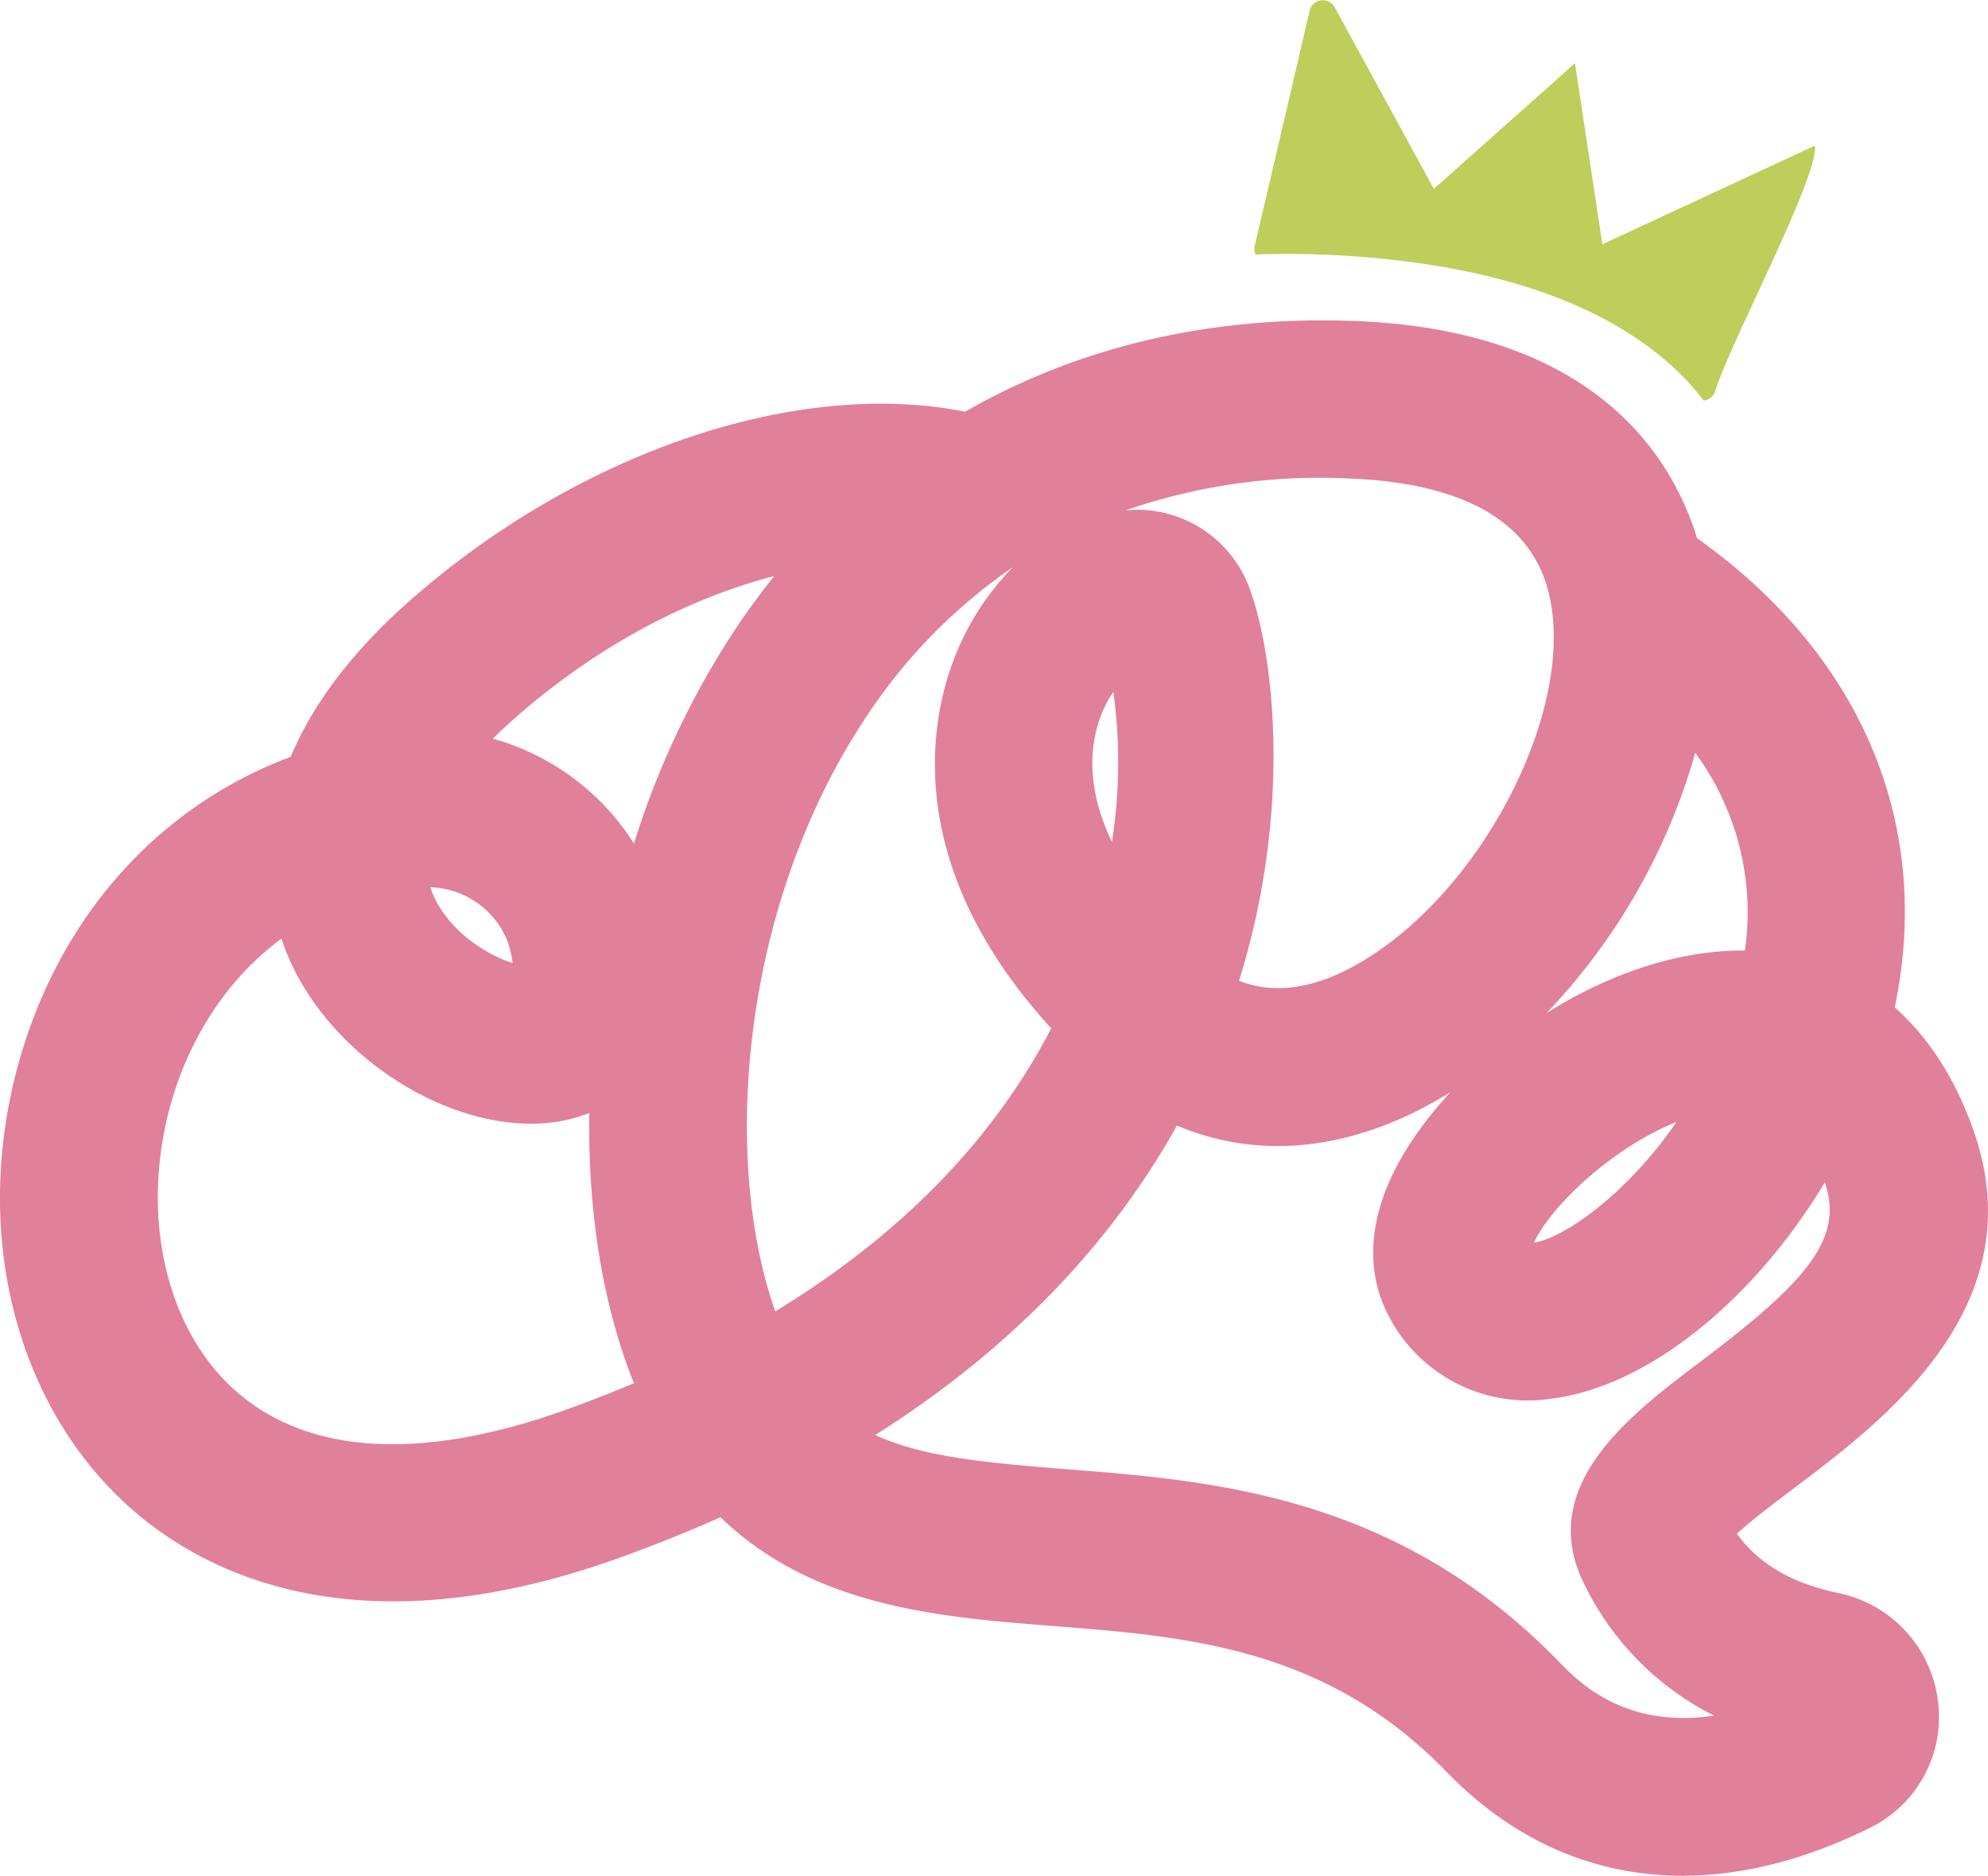 <?xml version="1.0" encoding="UTF-8"?>
<svg xmlns="http://www.w3.org/2000/svg" viewBox="0 0 267.59 252.46">
  <defs>
    <style>.cls-1{fill:#e1809b;}.cls-2{fill:#bece5b;}</style>
  </defs>
  <g id="Capa_2" data-name="Capa 2">
    <g id="Capa_1-2" data-name="Capa 1">
      <path class="cls-1" d="M226.47,252.46c-11.91,0-22.77-4.7-31.78-14-16.22-16.73-34.84-18.19-52.84-19.6-15.4-1.21-32.35-2.54-44.87-14.65q-6.39,2.85-13.46,5.41c-37.74,13.62-58.63.65-67.72-8.29C.63,186.41-4.11,162,3.73,139.15c6.14-17.89,18.91-31.12,35.4-37.29C41.9,95.27,46.94,88,55.54,80.52c22.65-19.78,51.78-29.59,74.37-25.11,15-8.6,32.52-12.85,51.71-12.23,32.71,1,43.35,18,46.81,29.26,22.14,15.71,31.76,38.5,26.61,63.15,4,3.54,7.78,8.72,10.49,16.24,8.6,23.86-11.8,39.24-24,48.43-2.42,1.82-5.75,4.33-7.73,6.17,2.91,4.07,7.43,6.7,13.72,8a16.94,16.94,0,0,1,13.33,14.48,16.6,16.6,0,0,1-9.29,17.17C242.9,250.35,234.45,252.46,226.47,252.46ZM117.82,193.14c6.19,2.89,14.4,3.71,25.69,4.6,19.87,1.56,44.61,3.5,66.41,26,2.43,2.51,8.74,9,20.79,7.17a38.77,38.77,0,0,1-17.59-17.95c-6.29-13.06,6.4-22.62,15.66-29.61,13.83-10.43,19.57-16.42,16.84-24.19-9.42,15.63-23.66,27.49-36.87,29.1a21.07,21.07,0,0,1-22.06-11.59c-2-4-4.23-12.45,4.11-24.23a52.34,52.34,0,0,1,4.46-5.46l-.69.42c-12.4,7.49-25,8.81-36.15,4.09C150.27,166.1,137.46,180.72,117.82,193.14Zm-79.93-66.8c-8.54,6.26-12.5,15-14.1,19.69-5.12,14.94-2.36,31.1,6.89,40.2,9.69,9.54,25.47,10.73,45.64,3.46q4.68-1.69,9-3.52c-4.27-10.7-6.2-23.28-6-36.37a20.81,20.81,0,0,1-4,1.13c-13.05,2.19-29.53-7.41-36-21A30.13,30.13,0,0,1,37.89,126.34Zm98.45-50a72.91,72.91,0,0,0-19.53,19.83C99.6,121.76,97.11,156,104.35,176.5c18.81-11.42,30.32-24.94,37.15-38.09-20.59-22.52-16.07-42.29-12.91-50.17A35.76,35.76,0,0,1,136.34,76.34ZM225.67,151c-9.12,3.68-17.16,11.76-19.19,16.24C210.28,166.72,218.78,161,225.67,151Zm2.51-49.65a84,84,0,0,1-20,35c8.13-5.13,17.57-8.51,26.69-8.41A36.26,36.26,0,0,0,228.18,101.32ZM166.78,132c3.69,1.48,9.21,1.85,16.82-2.75,16.48-10,28.76-34.58,24.79-49.73C205.9,70,196.67,64.87,181,64.38a79.69,79.69,0,0,0-29.44,4.29c.6,0,1.21-.07,1.8-.06A16.14,16.14,0,0,1,168.4,79.78C171.37,88.27,174,108.83,166.78,132ZM57.92,119.42a12.25,12.25,0,0,0,.58,1.43c2.27,4.74,7.16,7.72,10.5,8.77a12.61,12.61,0,0,0-.86-3.34A11.56,11.56,0,0,0,57.92,119.42Zm8.41-20a32.84,32.84,0,0,1,19,14.12A114.39,114.39,0,0,1,99.21,84.33q2.39-3.54,5-6.8C93.3,80.37,81,86.41,69.49,96.49,68.43,97.41,67.37,98.4,66.33,99.44Zm83.53-6.31a16.18,16.18,0,0,0-2.37,5.52c-1.05,4.58-.28,9.56,2.18,14.69A69.31,69.31,0,0,0,149.86,93.13Z"></path>
      <path class="cls-2" d="M181.88,34.47c20.6,1.41,35.76,7,45,16.58.88.91,1.66,1.89,2.45,2.87a1.83,1.83,0,0,0,1.53-1.26c2.12-6.74,14-29,13.43-33.06L215.68,32.88,212,8.51,193,25.42,179.67,1a1.83,1.83,0,0,0-3.36.31l-7.38,31.62a1.81,1.81,0,0,0,.08,1.32C173.23,34.11,177.52,34.17,181.88,34.47Z"></path>
    </g>
  </g>
</svg>
